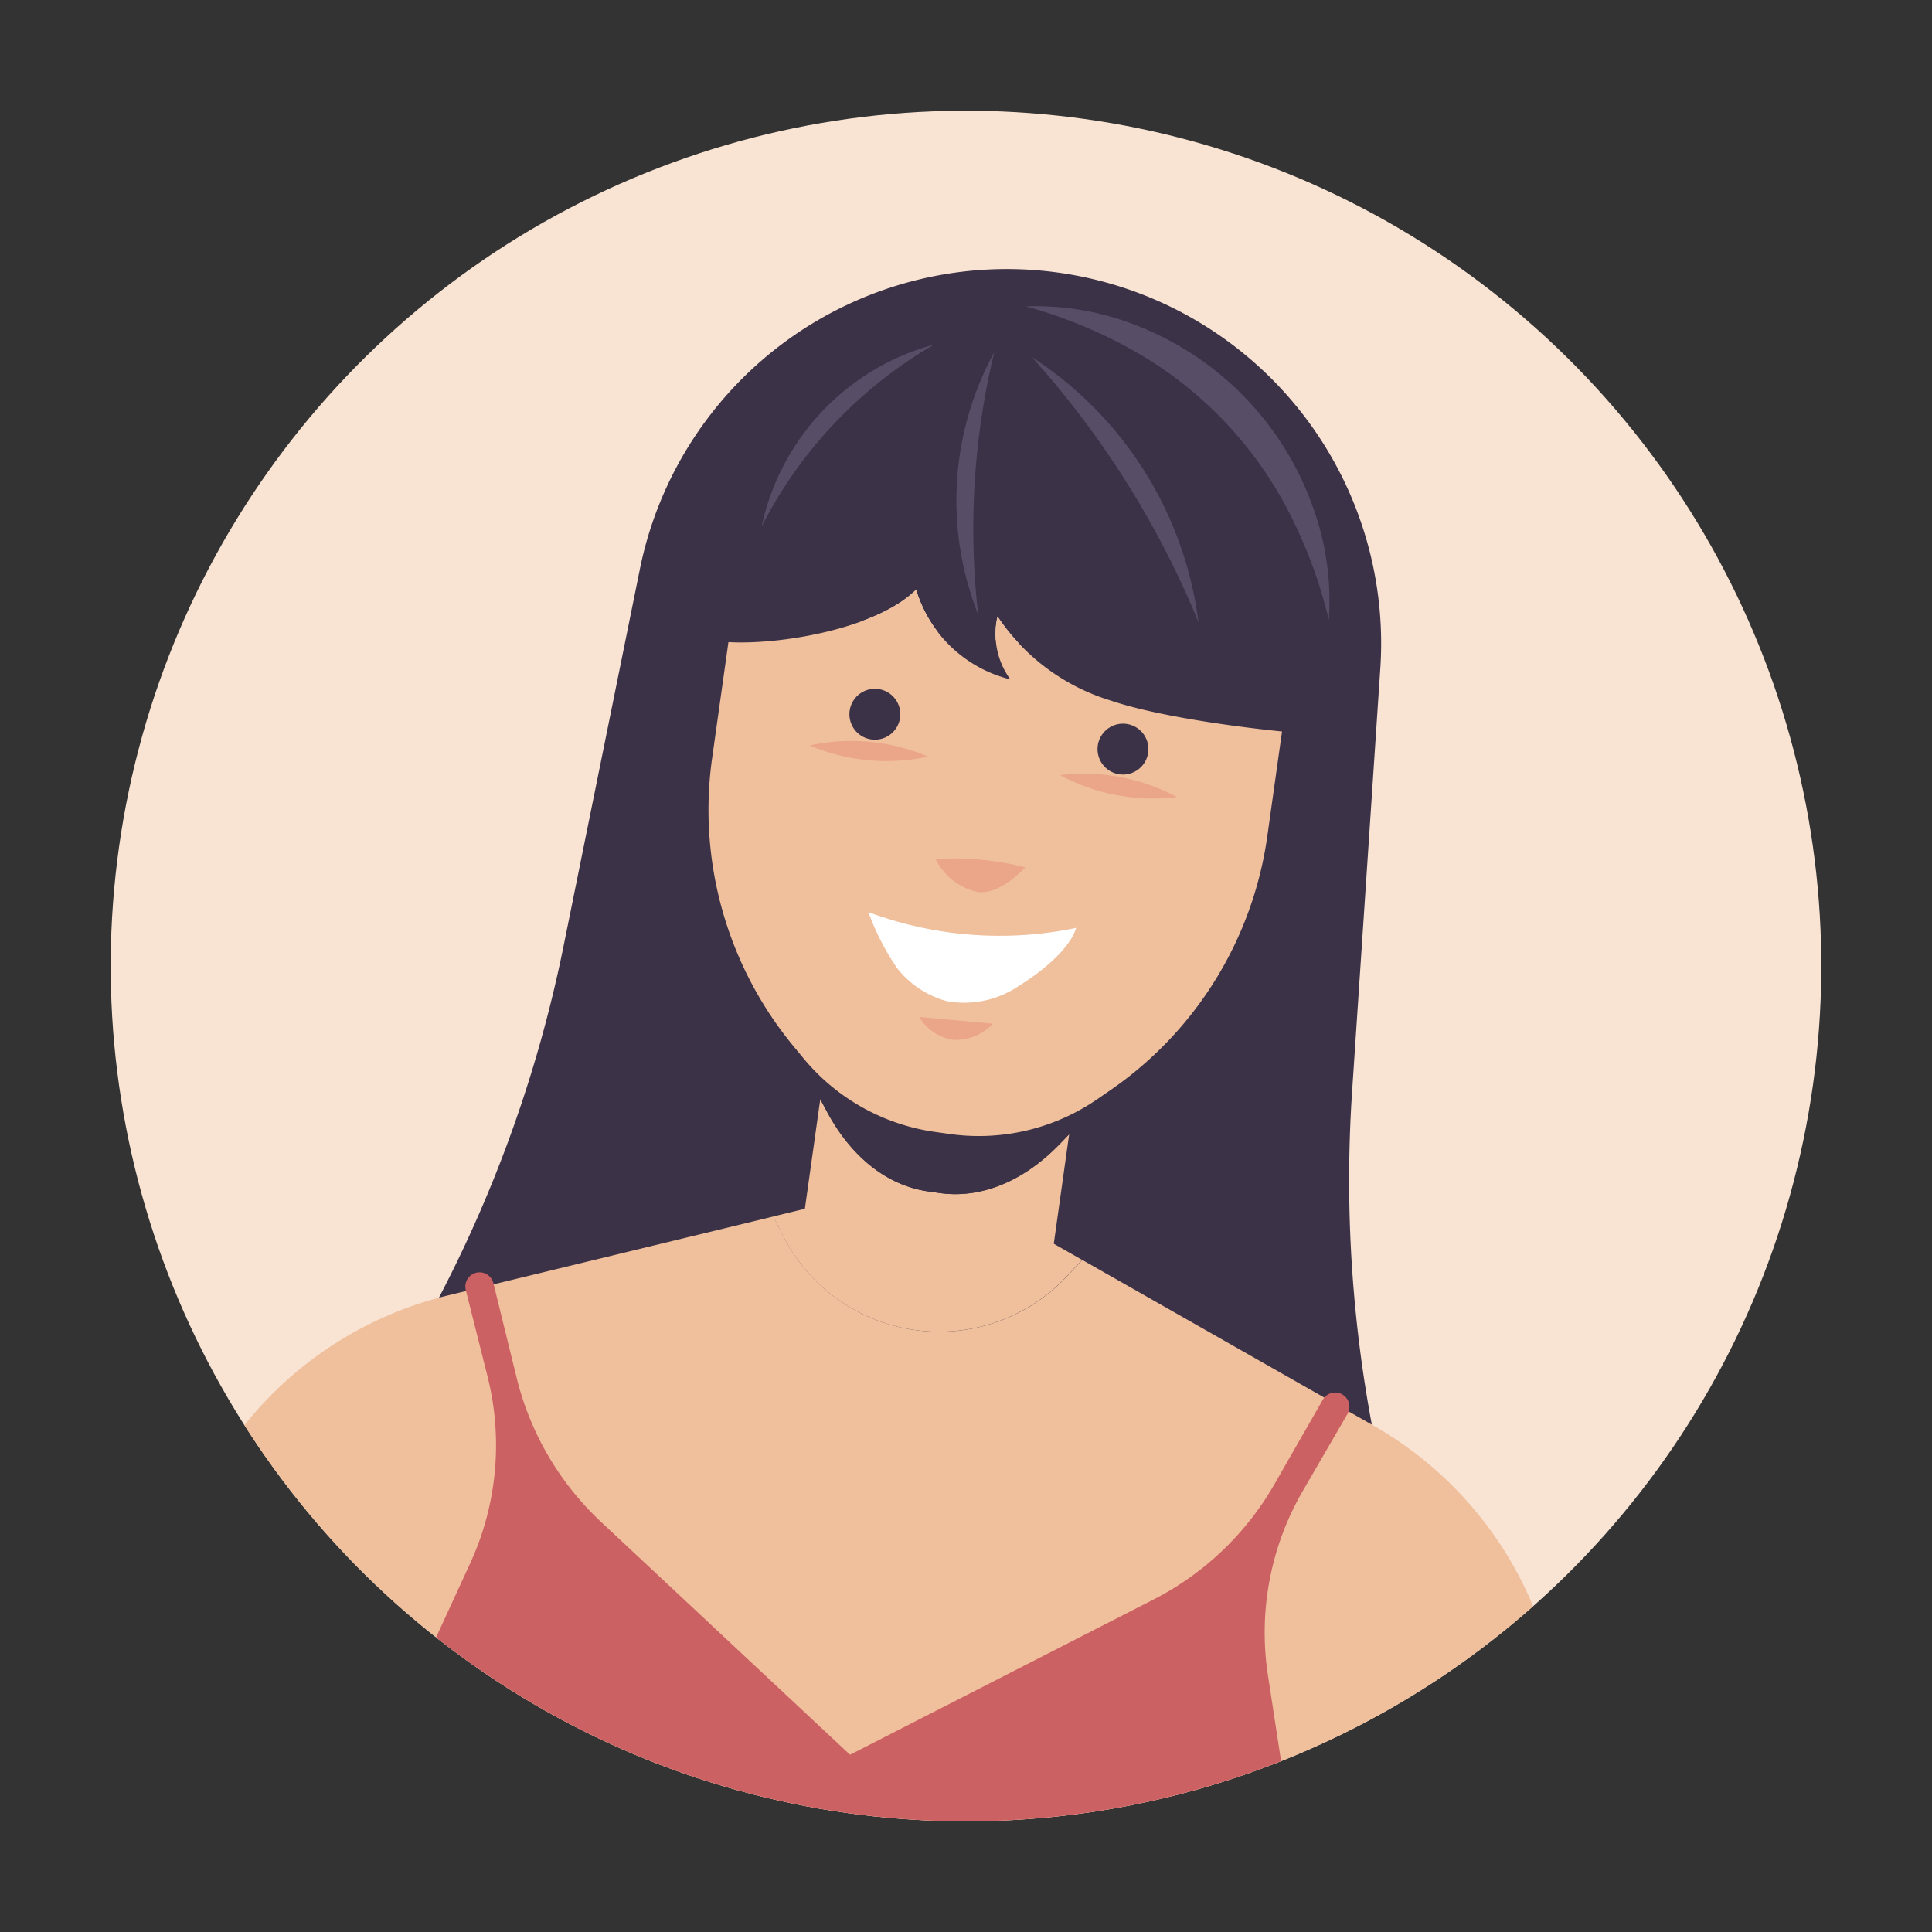 <svg xmlns="http://www.w3.org/2000/svg" xmlns:xlink="http://www.w3.org/1999/xlink" width="169.416" height="169.416" viewBox="0 0 169.416 169.416"><rect x="0" y="0" width="169.416" height="169.416" fill="#333333" stroke="none"/><defs><clipPath id="a"><circle cx="75" cy="75" r="75" transform="translate(1284 1332)" fill="#f9e3d3"/></clipPath></defs><g transform="translate(-1065.25 -1497.735) rotate(8)" clip-path="url(#a)"><circle cx="75" cy="75" r="75" transform="translate(1284 1332)" fill="#f9e3d3"/><g transform="translate(962.81 1061.185)"><path d="M441.463,386.6a116.569,116.569,0,0,1-7.947-34.59l-2.715-37.1a32.828,32.828,0,0,0-32.74-30.432h0a32.828,32.828,0,0,0-32.768,30.856l-2.025,33.649a116.57,116.57,0,0,1-8.729,37.764l-.871,2.1H367.15a116.584,116.584,0,0,0,6.724-39.019V320.588c4.726-.4,12.8-3.053,15.656-6.839a11.518,11.518,0,0,0,9.276,6.635,6.755,6.755,0,0,1-1.875-5.3,18.373,18.373,0,0,0,10.818,5.907c4.147.792,11.07.766,15.288.6v32.5a116.571,116.571,0,0,0,4.221,31.084l1.017,3.675h14.082Z" transform="translate(-2.266)" fill="#3c3247"/><rect width="57.976" height="66.779" transform="translate(366.682 317.142)" fill="#3c3247"/><g transform="translate(331.251 346.299)"><g transform="translate(51.264)"><path d="M412.264,368.539c-2.673,3.675-6.169,5.713-9.8,5.713h-1.026c-3.627,0-7.123-2.038-9.8-5.713l-.711-.977v9.7l-2.654,1.054,1.093,1.567a15.34,15.34,0,0,0,25.163,0l1.094-1.567-2.655-1.054v-9.7Z" transform="translate(-388.281 -354.699)" fill="#f0bf9c"/><path d="M401.741,372.8h1.026c3.627,0,7.123-2.038,9.8-5.712l.711-.977V353.252h-22.04v12.863l.711.977C394.618,370.767,398.114,372.8,401.741,372.8Z" transform="translate(-388.58 -353.252)" fill="#3c3247"/></g><path d="M456.87,412.982a32.686,32.686,0,0,0-19.7-22.63l-27.3-10.826-1.094,1.567a15.34,15.34,0,0,1-25.163,0l-1.093-1.567-27.3,10.826a32.683,32.683,0,0,0-19.7,22.63l-4.259,17.442H461.129Z" transform="translate(-331.251 -355.908)" fill="#f0bf9c"/><path d="M433.772,414.286a24.768,24.768,0,0,1,.779-16.454l2.939-7.227a1.247,1.247,0,1,0-2.314-.933L432,397.608a25.711,25.711,0,0,1-9.093,11.488L398.45,426.277,373.991,409.1a25.709,25.709,0,0,1-9.092-11.488l-3.175-7.936a1.247,1.247,0,1,0-2.314.933l2.939,7.227a24.767,24.767,0,0,1,.779,16.454L358,431.371h80.9Z" transform="translate(-333.955 -356.855)" fill="#cc6164"/></g><g transform="translate(371.608 313.749)"><path d="M410.022,324.285a18.373,18.373,0,0,1-10.818-5.907,6.755,6.755,0,0,0,1.875,5.3,11.518,11.518,0,0,1-9.276-6.635c-2.858,3.786-10.93,6.437-15.656,6.839v10.282a32.533,32.533,0,0,0,10.55,23.983l1.024.938a18.293,18.293,0,0,0,12.361,4.808h1.294a18.3,18.3,0,0,0,12.361-4.808l1.024-.938a32.535,32.535,0,0,0,10.549-23.983v-9.278C421.092,325.051,414.169,325.077,410.022,324.285Z" transform="translate(-376.147 -317.041)" fill="#f0bf9c"/><g transform="translate(8.327 9.086)"><path d="M393.253,329.379a2.231,2.231,0,1,1-2.23-2.23A2.23,2.23,0,0,1,393.253,329.379Z" transform="translate(-385.753 -327.149)" fill="#3c3247"/><path d="M413.233,329.379a2.23,2.23,0,1,0,2.23-2.23A2.23,2.23,0,0,0,413.233,329.379Z" transform="translate(-388.224 -327.149)" fill="#3c3247"/><path d="M406.993,342.362a25.636,25.636,0,0,0-7.886.376,5.423,5.423,0,0,0,4.016,2.343C404.642,345.085,406.114,343.6,406.993,342.362Z" transform="translate(-386.796 -328.672)" fill="#eba588"/><g transform="translate(0 4.669)"><path d="M395.822,332.933a17.224,17.224,0,0,0-10.411.475A17.224,17.224,0,0,0,395.822,332.933Z" transform="translate(-385.411 -332.343)" fill="#eba588"/></g><g transform="translate(22.098 4.669)"><path d="M409.994,332.933a17.224,17.224,0,0,1,10.411.475A17.224,17.224,0,0,1,409.994,332.933Z" transform="translate(-409.994 -332.343)" fill="#eba588"/></g><path d="M411.573,347.535A32.9,32.9,0,0,1,393.33,348.7a22.219,22.219,0,0,0,3.165,4.5,8.3,8.3,0,0,0,4.763,2.278,8.519,8.519,0,0,0,6.011-2.179C408.95,351.9,411.221,349.585,411.573,347.535Z" transform="translate(-386.212 -329.21)" fill="#fff"/><path d="M406.149,357.92l-6.478.317a4.175,4.175,0,0,0,3.25,1.566A4.468,4.468,0,0,0,406.149,357.92Z" transform="translate(-386.853 -330.26)" fill="#eba588"/></g></g><g transform="translate(373.084 287.436)"><g transform="translate(20.253 0)"><path d="M430.453,311.662a24.008,24.008,0,0,0-2.7-9.493,26.63,26.63,0,0,0-17.573-13.72,24.014,24.014,0,0,0-9.864-.311,41.614,41.614,0,0,1,9.263,2.289,34.258,34.258,0,0,1,16.4,12.8A41.548,41.548,0,0,1,430.453,311.662Z" transform="translate(-400.32 -287.768)" fill="#584d66"/></g><g transform="translate(0 4.805)"><path d="M390.544,293.113a21.066,21.066,0,0,0-12.755,17.882,38.838,38.838,0,0,1,12.755-17.882Z" transform="translate(-377.789 -293.113)" fill="#584d66"/></g><g transform="translate(21.398 4.703)"><path d="M419.29,313.978A32.545,32.545,0,0,0,401.594,293a80.33,80.33,0,0,1,17.7,20.978Z" transform="translate(-401.594 -293)" fill="#584d66"/></g><g transform="translate(16.324 4.736)"><path d="M399.5,316.007a66.083,66.083,0,0,1-1.806-22.971,27.124,27.124,0,0,0,1.806,22.971Z" transform="translate(-395.949 -293.036)" fill="#584d66"/></g></g></g></g></svg>
